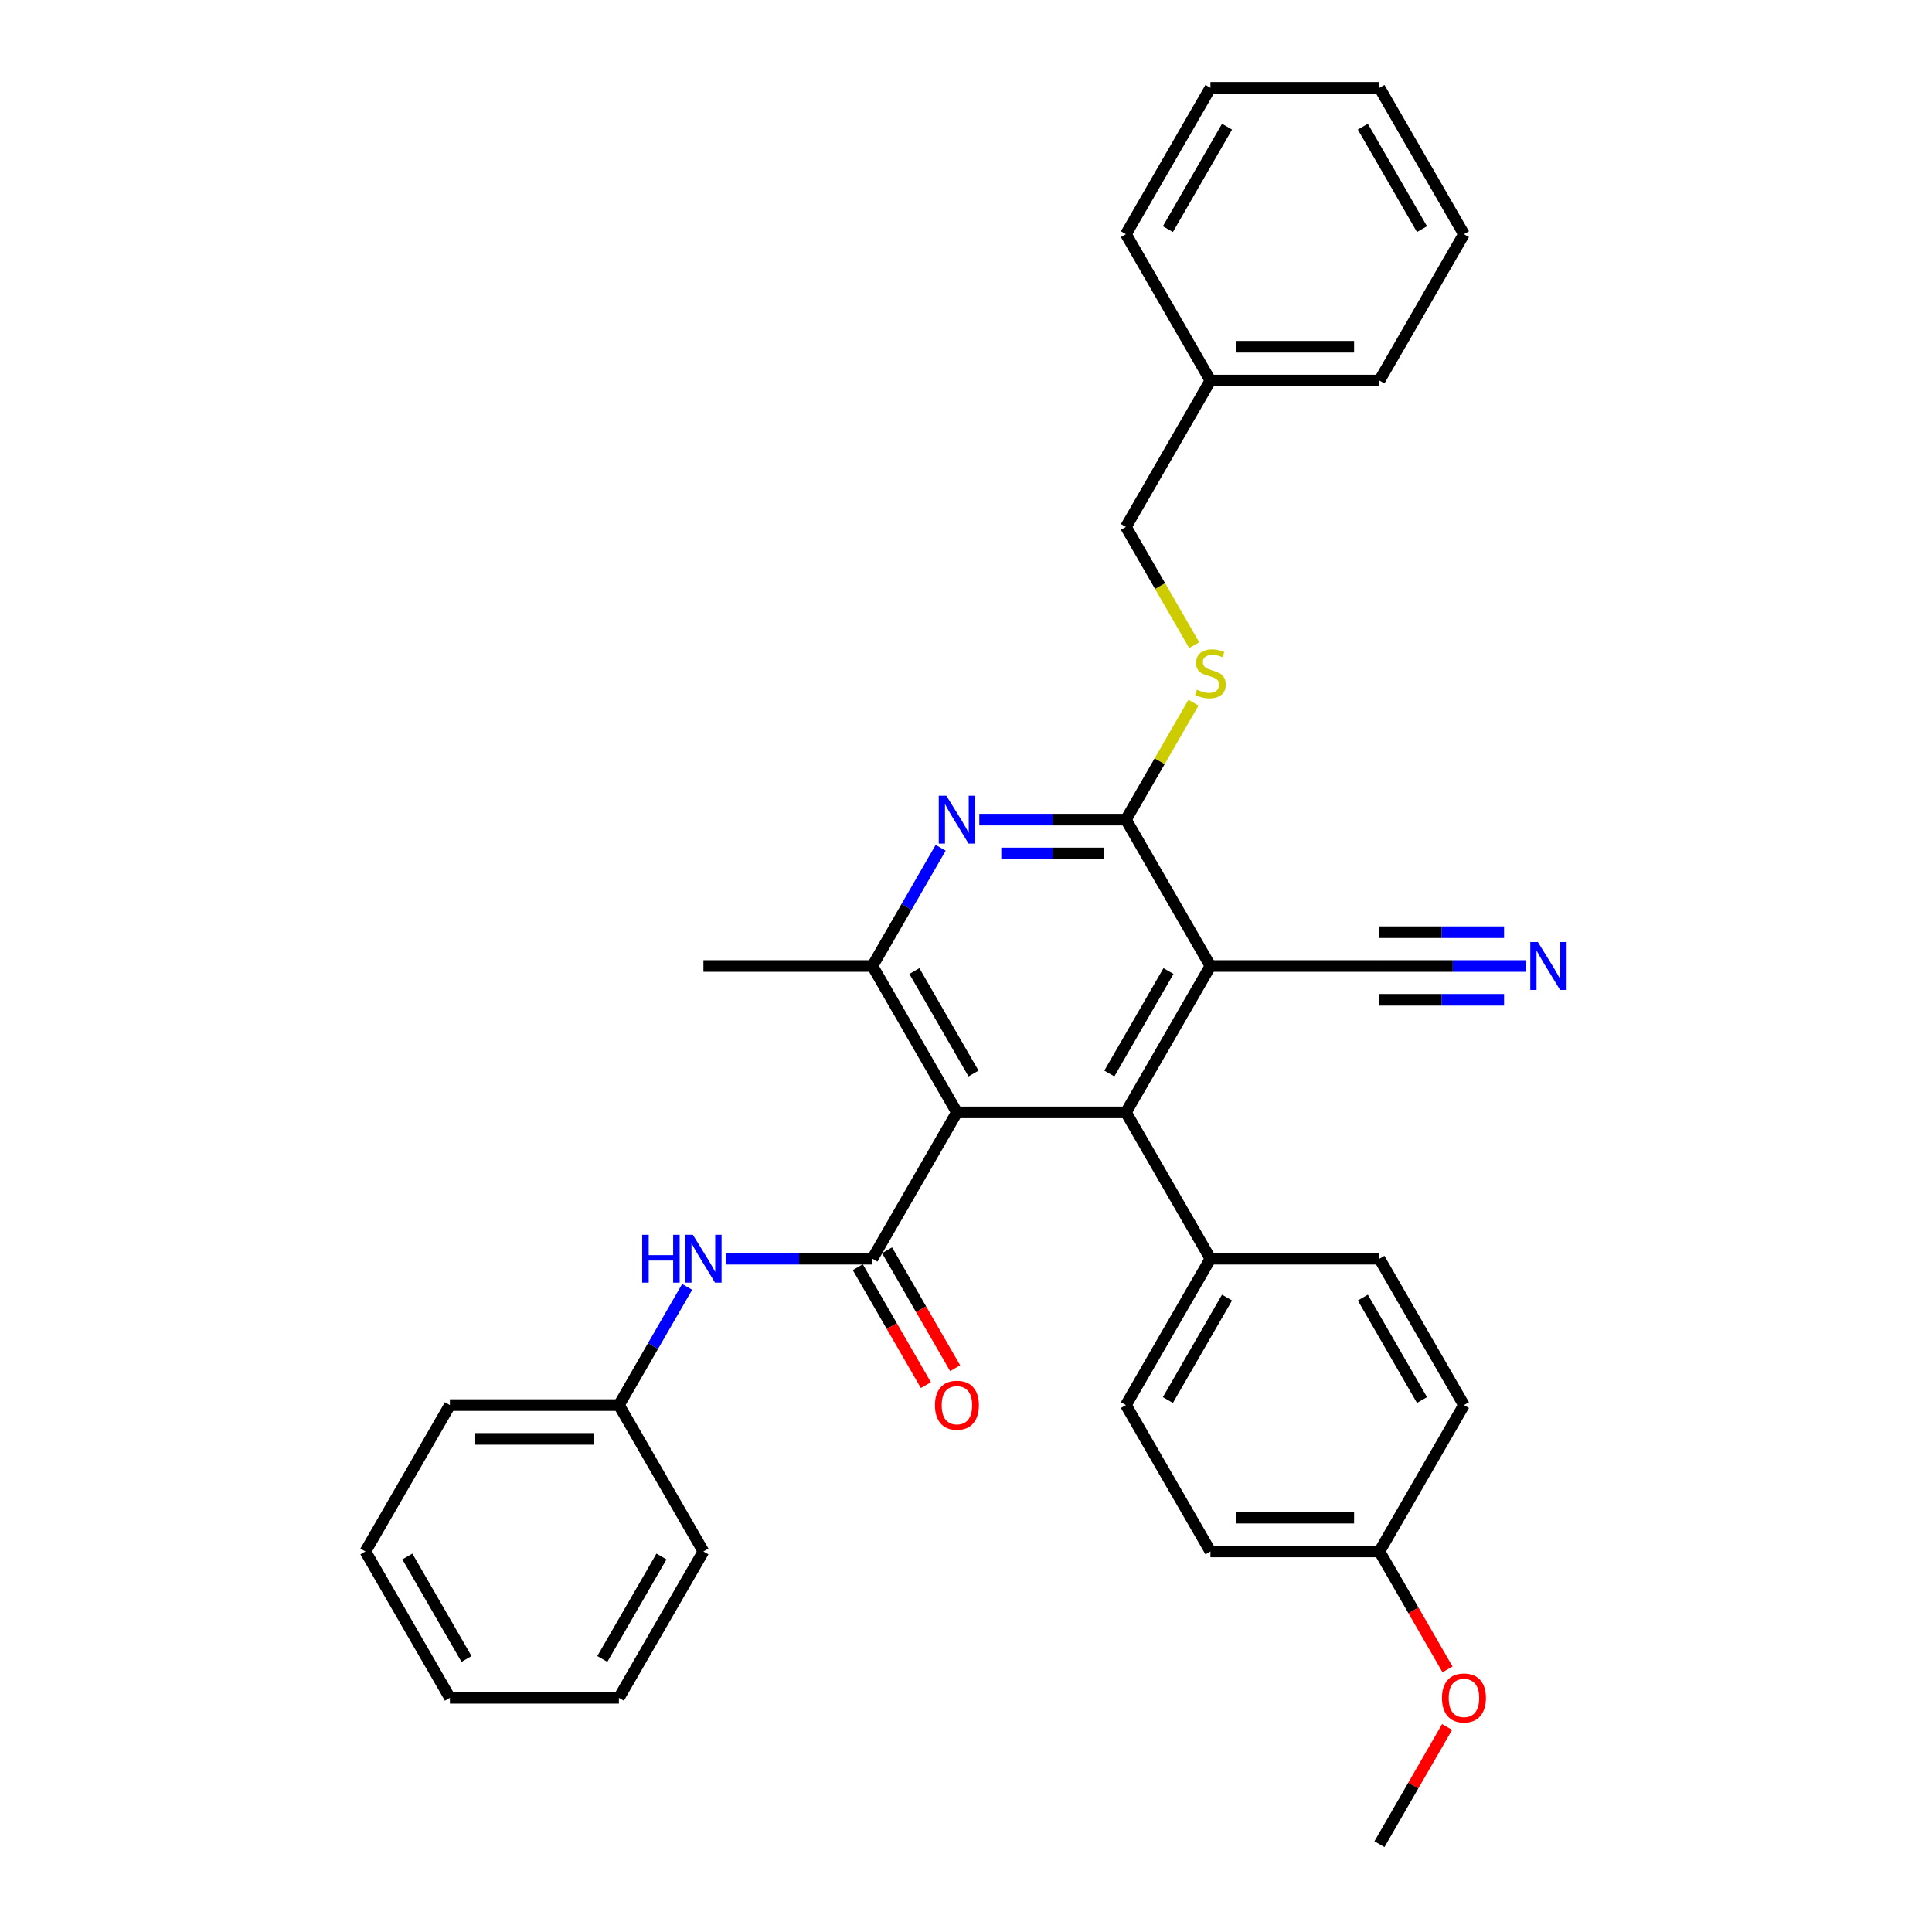 <?xml version='1.0' encoding='iso-8859-1'?>
<svg version='1.1' baseProfile='full'
              xmlns='http://www.w3.org/2000/svg'
                      xmlns:rdkit='http://www.rdkit.org/xml'
                      xmlns:xlink='http://www.w3.org/1999/xlink'
                  xml:space='preserve'
width='1000px' height='1000px' viewBox='0 0 1000 1000'>
<!-- END OF HEADER -->
<rect style='opacity:1.0;fill:#FFFFFF;stroke:none' width='1000' height='1000' x='0' y='0'> </rect>
<path class='bond-1' d='M 495.302,575.758 L 582.78,575.758' style='fill:none;fill-rule:evenodd;stroke:#000000;stroke-width:6px;stroke-linecap:butt;stroke-linejoin:miter;stroke-opacity:1' />
<path class='bond-2' d='M 495.302,575.758 L 451.564,651.515' style='fill:none;fill-rule:evenodd;stroke:#000000;stroke-width:6px;stroke-linecap:butt;stroke-linejoin:miter;stroke-opacity:1' />
<path class='bond-5' d='M 495.302,575.758 L 451.564,500' style='fill:none;fill-rule:evenodd;stroke:#000000;stroke-width:6px;stroke-linecap:butt;stroke-linejoin:miter;stroke-opacity:1' />
<path class='bond-5' d='M 503.893,555.646 L 473.276,502.616' style='fill:none;fill-rule:evenodd;stroke:#000000;stroke-width:6px;stroke-linecap:butt;stroke-linejoin:miter;stroke-opacity:1' />
<path class='bond-0' d='M 626.518,500 L 582.78,575.758' style='fill:none;fill-rule:evenodd;stroke:#000000;stroke-width:6px;stroke-linecap:butt;stroke-linejoin:miter;stroke-opacity:1' />
<path class='bond-0' d='M 604.806,502.616 L 574.189,555.646' style='fill:none;fill-rule:evenodd;stroke:#000000;stroke-width:6px;stroke-linecap:butt;stroke-linejoin:miter;stroke-opacity:1' />
<path class='bond-6' d='M 626.518,500 L 713.996,500' style='fill:none;fill-rule:evenodd;stroke:#000000;stroke-width:6px;stroke-linecap:butt;stroke-linejoin:miter;stroke-opacity:1' />
<path class='bond-33' d='M 626.518,500 L 582.78,424.242' style='fill:none;fill-rule:evenodd;stroke:#000000;stroke-width:6px;stroke-linecap:butt;stroke-linejoin:miter;stroke-opacity:1' />
<path class='bond-10' d='M 582.78,575.758 L 626.518,651.515' style='fill:none;fill-rule:evenodd;stroke:#000000;stroke-width:6px;stroke-linecap:butt;stroke-linejoin:miter;stroke-opacity:1' />
<path class='bond-7' d='M 451.564,651.515 L 413.616,651.515' style='fill:none;fill-rule:evenodd;stroke:#000000;stroke-width:6px;stroke-linecap:butt;stroke-linejoin:miter;stroke-opacity:1' />
<path class='bond-7' d='M 413.616,651.515 L 375.668,651.515' style='fill:none;fill-rule:evenodd;stroke:#0000FF;stroke-width:6px;stroke-linecap:butt;stroke-linejoin:miter;stroke-opacity:1' />
<path class='bond-11' d='M 443.988,655.889 L 461.61,686.411' style='fill:none;fill-rule:evenodd;stroke:#000000;stroke-width:6px;stroke-linecap:butt;stroke-linejoin:miter;stroke-opacity:1' />
<path class='bond-11' d='M 461.61,686.411 L 479.232,716.933' style='fill:none;fill-rule:evenodd;stroke:#FF0000;stroke-width:6px;stroke-linecap:butt;stroke-linejoin:miter;stroke-opacity:1' />
<path class='bond-11' d='M 459.14,647.141 L 476.761,677.663' style='fill:none;fill-rule:evenodd;stroke:#000000;stroke-width:6px;stroke-linecap:butt;stroke-linejoin:miter;stroke-opacity:1' />
<path class='bond-11' d='M 476.761,677.663 L 494.383,708.185' style='fill:none;fill-rule:evenodd;stroke:#FF0000;stroke-width:6px;stroke-linecap:butt;stroke-linejoin:miter;stroke-opacity:1' />
<path class='bond-3' d='M 582.78,424.242 L 544.832,424.242' style='fill:none;fill-rule:evenodd;stroke:#000000;stroke-width:6px;stroke-linecap:butt;stroke-linejoin:miter;stroke-opacity:1' />
<path class='bond-3' d='M 544.832,424.242 L 506.884,424.242' style='fill:none;fill-rule:evenodd;stroke:#0000FF;stroke-width:6px;stroke-linecap:butt;stroke-linejoin:miter;stroke-opacity:1' />
<path class='bond-3' d='M 571.395,441.738 L 544.832,441.738' style='fill:none;fill-rule:evenodd;stroke:#000000;stroke-width:6px;stroke-linecap:butt;stroke-linejoin:miter;stroke-opacity:1' />
<path class='bond-3' d='M 544.832,441.738 L 518.269,441.738' style='fill:none;fill-rule:evenodd;stroke:#0000FF;stroke-width:6px;stroke-linecap:butt;stroke-linejoin:miter;stroke-opacity:1' />
<path class='bond-9' d='M 582.78,424.242 L 600.26,393.965' style='fill:none;fill-rule:evenodd;stroke:#000000;stroke-width:6px;stroke-linecap:butt;stroke-linejoin:miter;stroke-opacity:1' />
<path class='bond-9' d='M 600.26,393.965 L 617.741,363.688' style='fill:none;fill-rule:evenodd;stroke:#CCCC00;stroke-width:6px;stroke-linecap:butt;stroke-linejoin:miter;stroke-opacity:1' />
<path class='bond-4' d='M 486.888,438.816 L 469.226,469.408' style='fill:none;fill-rule:evenodd;stroke:#0000FF;stroke-width:6px;stroke-linecap:butt;stroke-linejoin:miter;stroke-opacity:1' />
<path class='bond-4' d='M 469.226,469.408 L 451.564,500' style='fill:none;fill-rule:evenodd;stroke:#000000;stroke-width:6px;stroke-linecap:butt;stroke-linejoin:miter;stroke-opacity:1' />
<path class='bond-19' d='M 451.564,500 L 364.086,500' style='fill:none;fill-rule:evenodd;stroke:#000000;stroke-width:6px;stroke-linecap:butt;stroke-linejoin:miter;stroke-opacity:1' />
<path class='bond-8' d='M 713.996,500 L 751.943,500' style='fill:none;fill-rule:evenodd;stroke:#000000;stroke-width:6px;stroke-linecap:butt;stroke-linejoin:miter;stroke-opacity:1' />
<path class='bond-8' d='M 751.943,500 L 789.891,500' style='fill:none;fill-rule:evenodd;stroke:#0000FF;stroke-width:6px;stroke-linecap:butt;stroke-linejoin:miter;stroke-opacity:1' />
<path class='bond-8' d='M 713.996,517.495 L 746.251,517.495' style='fill:none;fill-rule:evenodd;stroke:#000000;stroke-width:6px;stroke-linecap:butt;stroke-linejoin:miter;stroke-opacity:1' />
<path class='bond-8' d='M 746.251,517.495 L 778.507,517.495' style='fill:none;fill-rule:evenodd;stroke:#0000FF;stroke-width:6px;stroke-linecap:butt;stroke-linejoin:miter;stroke-opacity:1' />
<path class='bond-8' d='M 713.996,482.505 L 746.251,482.505' style='fill:none;fill-rule:evenodd;stroke:#000000;stroke-width:6px;stroke-linecap:butt;stroke-linejoin:miter;stroke-opacity:1' />
<path class='bond-8' d='M 746.251,482.505 L 778.507,482.505' style='fill:none;fill-rule:evenodd;stroke:#0000FF;stroke-width:6px;stroke-linecap:butt;stroke-linejoin:miter;stroke-opacity:1' />
<path class='bond-15' d='M 355.672,666.089 L 338.01,696.681' style='fill:none;fill-rule:evenodd;stroke:#0000FF;stroke-width:6px;stroke-linecap:butt;stroke-linejoin:miter;stroke-opacity:1' />
<path class='bond-15' d='M 338.01,696.681 L 320.348,727.273' style='fill:none;fill-rule:evenodd;stroke:#000000;stroke-width:6px;stroke-linecap:butt;stroke-linejoin:miter;stroke-opacity:1' />
<path class='bond-14' d='M 618.124,333.946 L 600.452,303.337' style='fill:none;fill-rule:evenodd;stroke:#CCCC00;stroke-width:6px;stroke-linecap:butt;stroke-linejoin:miter;stroke-opacity:1' />
<path class='bond-14' d='M 600.452,303.337 L 582.78,272.727' style='fill:none;fill-rule:evenodd;stroke:#000000;stroke-width:6px;stroke-linecap:butt;stroke-linejoin:miter;stroke-opacity:1' />
<path class='bond-12' d='M 626.518,651.515 L 582.78,727.273' style='fill:none;fill-rule:evenodd;stroke:#000000;stroke-width:6px;stroke-linecap:butt;stroke-linejoin:miter;stroke-opacity:1' />
<path class='bond-12' d='M 635.109,671.627 L 604.492,724.657' style='fill:none;fill-rule:evenodd;stroke:#000000;stroke-width:6px;stroke-linecap:butt;stroke-linejoin:miter;stroke-opacity:1' />
<path class='bond-13' d='M 626.518,651.515 L 713.996,651.515' style='fill:none;fill-rule:evenodd;stroke:#000000;stroke-width:6px;stroke-linecap:butt;stroke-linejoin:miter;stroke-opacity:1' />
<path class='bond-17' d='M 582.78,727.273 L 626.518,803.03' style='fill:none;fill-rule:evenodd;stroke:#000000;stroke-width:6px;stroke-linecap:butt;stroke-linejoin:miter;stroke-opacity:1' />
<path class='bond-18' d='M 713.996,651.515 L 757.734,727.273' style='fill:none;fill-rule:evenodd;stroke:#000000;stroke-width:6px;stroke-linecap:butt;stroke-linejoin:miter;stroke-opacity:1' />
<path class='bond-18' d='M 705.405,671.627 L 736.022,724.657' style='fill:none;fill-rule:evenodd;stroke:#000000;stroke-width:6px;stroke-linecap:butt;stroke-linejoin:miter;stroke-opacity:1' />
<path class='bond-20' d='M 582.78,272.727 L 626.518,196.97' style='fill:none;fill-rule:evenodd;stroke:#000000;stroke-width:6px;stroke-linecap:butt;stroke-linejoin:miter;stroke-opacity:1' />
<path class='bond-22' d='M 320.348,727.273 L 232.871,727.273' style='fill:none;fill-rule:evenodd;stroke:#000000;stroke-width:6px;stroke-linecap:butt;stroke-linejoin:miter;stroke-opacity:1' />
<path class='bond-22' d='M 307.226,744.768 L 245.992,744.768' style='fill:none;fill-rule:evenodd;stroke:#000000;stroke-width:6px;stroke-linecap:butt;stroke-linejoin:miter;stroke-opacity:1' />
<path class='bond-23' d='M 320.348,727.273 L 364.086,803.03' style='fill:none;fill-rule:evenodd;stroke:#000000;stroke-width:6px;stroke-linecap:butt;stroke-linejoin:miter;stroke-opacity:1' />
<path class='bond-16' d='M 713.996,803.03 L 757.734,727.273' style='fill:none;fill-rule:evenodd;stroke:#000000;stroke-width:6px;stroke-linecap:butt;stroke-linejoin:miter;stroke-opacity:1' />
<path class='bond-21' d='M 713.996,803.03 L 731.618,833.552' style='fill:none;fill-rule:evenodd;stroke:#000000;stroke-width:6px;stroke-linecap:butt;stroke-linejoin:miter;stroke-opacity:1' />
<path class='bond-21' d='M 731.618,833.552 L 749.239,864.074' style='fill:none;fill-rule:evenodd;stroke:#FF0000;stroke-width:6px;stroke-linecap:butt;stroke-linejoin:miter;stroke-opacity:1' />
<path class='bond-34' d='M 713.996,803.03 L 626.518,803.03' style='fill:none;fill-rule:evenodd;stroke:#000000;stroke-width:6px;stroke-linecap:butt;stroke-linejoin:miter;stroke-opacity:1' />
<path class='bond-34' d='M 700.874,785.535 L 639.64,785.535' style='fill:none;fill-rule:evenodd;stroke:#000000;stroke-width:6px;stroke-linecap:butt;stroke-linejoin:miter;stroke-opacity:1' />
<path class='bond-24' d='M 626.518,196.97 L 713.996,196.97' style='fill:none;fill-rule:evenodd;stroke:#000000;stroke-width:6px;stroke-linecap:butt;stroke-linejoin:miter;stroke-opacity:1' />
<path class='bond-24' d='M 639.64,179.474 L 700.874,179.474' style='fill:none;fill-rule:evenodd;stroke:#000000;stroke-width:6px;stroke-linecap:butt;stroke-linejoin:miter;stroke-opacity:1' />
<path class='bond-25' d='M 626.518,196.97 L 582.78,121.212' style='fill:none;fill-rule:evenodd;stroke:#000000;stroke-width:6px;stroke-linecap:butt;stroke-linejoin:miter;stroke-opacity:1' />
<path class='bond-26' d='M 749.017,893.886 L 731.506,924.216' style='fill:none;fill-rule:evenodd;stroke:#FF0000;stroke-width:6px;stroke-linecap:butt;stroke-linejoin:miter;stroke-opacity:1' />
<path class='bond-26' d='M 731.506,924.216 L 713.996,954.545' style='fill:none;fill-rule:evenodd;stroke:#000000;stroke-width:6px;stroke-linecap:butt;stroke-linejoin:miter;stroke-opacity:1' />
<path class='bond-27' d='M 232.871,727.273 L 189.132,803.03' style='fill:none;fill-rule:evenodd;stroke:#000000;stroke-width:6px;stroke-linecap:butt;stroke-linejoin:miter;stroke-opacity:1' />
<path class='bond-28' d='M 364.086,803.03 L 320.348,878.788' style='fill:none;fill-rule:evenodd;stroke:#000000;stroke-width:6px;stroke-linecap:butt;stroke-linejoin:miter;stroke-opacity:1' />
<path class='bond-28' d='M 342.374,805.646 L 311.757,858.677' style='fill:none;fill-rule:evenodd;stroke:#000000;stroke-width:6px;stroke-linecap:butt;stroke-linejoin:miter;stroke-opacity:1' />
<path class='bond-29' d='M 713.996,196.97 L 757.734,121.212' style='fill:none;fill-rule:evenodd;stroke:#000000;stroke-width:6px;stroke-linecap:butt;stroke-linejoin:miter;stroke-opacity:1' />
<path class='bond-30' d='M 582.78,121.212 L 626.518,45.455' style='fill:none;fill-rule:evenodd;stroke:#000000;stroke-width:6px;stroke-linecap:butt;stroke-linejoin:miter;stroke-opacity:1' />
<path class='bond-30' d='M 604.492,118.596 L 635.109,65.566' style='fill:none;fill-rule:evenodd;stroke:#000000;stroke-width:6px;stroke-linecap:butt;stroke-linejoin:miter;stroke-opacity:1' />
<path class='bond-35' d='M 189.132,803.03 L 232.871,878.788' style='fill:none;fill-rule:evenodd;stroke:#000000;stroke-width:6px;stroke-linecap:butt;stroke-linejoin:miter;stroke-opacity:1' />
<path class='bond-35' d='M 210.844,805.646 L 241.461,858.677' style='fill:none;fill-rule:evenodd;stroke:#000000;stroke-width:6px;stroke-linecap:butt;stroke-linejoin:miter;stroke-opacity:1' />
<path class='bond-31' d='M 320.348,878.788 L 232.871,878.788' style='fill:none;fill-rule:evenodd;stroke:#000000;stroke-width:6px;stroke-linecap:butt;stroke-linejoin:miter;stroke-opacity:1' />
<path class='bond-36' d='M 757.734,121.212 L 713.996,45.455' style='fill:none;fill-rule:evenodd;stroke:#000000;stroke-width:6px;stroke-linecap:butt;stroke-linejoin:miter;stroke-opacity:1' />
<path class='bond-36' d='M 736.022,118.596 L 705.405,65.566' style='fill:none;fill-rule:evenodd;stroke:#000000;stroke-width:6px;stroke-linecap:butt;stroke-linejoin:miter;stroke-opacity:1' />
<path class='bond-32' d='M 626.518,45.455 L 713.996,45.455' style='fill:none;fill-rule:evenodd;stroke:#000000;stroke-width:6px;stroke-linecap:butt;stroke-linejoin:miter;stroke-opacity:1' />
<path  class='atom-5' d='M 489.826 411.856
L 497.944 424.977
Q 498.749 426.272, 500.044 428.616
Q 501.338 430.961, 501.408 431.101
L 501.408 411.856
L 504.698 411.856
L 504.698 436.629
L 501.303 436.629
L 492.591 422.283
Q 491.576 420.603, 490.491 418.679
Q 489.441 416.754, 489.127 416.16
L 489.127 436.629
L 485.907 436.629
L 485.907 411.856
L 489.826 411.856
' fill='#0000FF'/>
<path  class='atom-8' d='M 332.402 639.128
L 335.761 639.128
L 335.761 649.661
L 348.428 649.661
L 348.428 639.128
L 351.787 639.128
L 351.787 663.902
L 348.428 663.902
L 348.428 652.46
L 335.761 652.46
L 335.761 663.902
L 332.402 663.902
L 332.402 639.128
' fill='#0000FF'/>
<path  class='atom-8' d='M 358.61 639.128
L 366.728 652.25
Q 367.533 653.545, 368.828 655.889
Q 370.122 658.233, 370.192 658.373
L 370.192 639.128
L 373.482 639.128
L 373.482 663.902
L 370.087 663.902
L 361.375 649.556
Q 360.36 647.876, 359.275 645.952
Q 358.226 644.027, 357.911 643.432
L 357.911 663.902
L 354.691 663.902
L 354.691 639.128
L 358.61 639.128
' fill='#0000FF'/>
<path  class='atom-9' d='M 795.997 487.613
L 804.115 500.735
Q 804.92 502.029, 806.214 504.374
Q 807.509 506.718, 807.579 506.858
L 807.579 487.613
L 810.868 487.613
L 810.868 512.387
L 807.474 512.387
L 798.761 498.041
Q 797.747 496.361, 796.662 494.436
Q 795.612 492.512, 795.297 491.917
L 795.297 512.387
L 792.078 512.387
L 792.078 487.613
L 795.997 487.613
' fill='#0000FF'/>
<path  class='atom-10' d='M 619.52 356.988
Q 619.8 357.093, 620.955 357.582
Q 622.11 358.072, 623.369 358.387
Q 624.664 358.667, 625.924 358.667
Q 628.268 358.667, 629.633 357.547
Q 630.997 356.393, 630.997 354.398
Q 630.997 353.034, 630.297 352.194
Q 629.633 351.354, 628.583 350.899
Q 627.533 350.444, 625.784 349.919
Q 623.579 349.255, 622.25 348.625
Q 620.955 347.995, 620.01 346.665
Q 619.1 345.336, 619.1 343.096
Q 619.1 339.982, 621.2 338.058
Q 623.334 336.133, 627.533 336.133
Q 630.402 336.133, 633.657 337.498
L 632.852 340.192
Q 629.878 338.967, 627.638 338.967
Q 625.224 338.967, 623.894 339.982
Q 622.564 340.962, 622.599 342.676
Q 622.599 344.006, 623.264 344.811
Q 623.964 345.616, 624.944 346.07
Q 625.959 346.525, 627.638 347.05
Q 629.878 347.75, 631.207 348.45
Q 632.537 349.15, 633.482 350.584
Q 634.461 351.984, 634.461 354.398
Q 634.461 357.827, 632.152 359.682
Q 629.878 361.501, 626.064 361.501
Q 623.859 361.501, 622.18 361.012
Q 620.535 360.557, 618.575 359.752
L 619.52 356.988
' fill='#CCCC00'/>
<path  class='atom-12' d='M 483.93 727.343
Q 483.93 721.394, 486.87 718.07
Q 489.809 714.746, 495.302 714.746
Q 500.796 714.746, 503.735 718.07
Q 506.675 721.394, 506.675 727.343
Q 506.675 733.361, 503.7 736.79
Q 500.726 740.184, 495.302 740.184
Q 489.844 740.184, 486.87 736.79
Q 483.93 733.396, 483.93 727.343
M 495.302 737.385
Q 499.081 737.385, 501.111 734.866
Q 503.175 732.311, 503.175 727.343
Q 503.175 722.479, 501.111 720.03
Q 499.081 717.545, 495.302 717.545
Q 491.523 717.545, 489.459 719.995
Q 487.43 722.444, 487.43 727.343
Q 487.43 732.346, 489.459 734.866
Q 491.523 737.385, 495.302 737.385
' fill='#FF0000'/>
<path  class='atom-22' d='M 746.362 878.858
Q 746.362 872.909, 749.302 869.585
Q 752.241 866.261, 757.734 866.261
Q 763.228 866.261, 766.167 869.585
Q 769.106 872.909, 769.106 878.858
Q 769.106 884.876, 766.132 888.305
Q 763.158 891.7, 757.734 891.7
Q 752.276 891.7, 749.302 888.305
Q 746.362 884.911, 746.362 878.858
M 757.734 888.9
Q 761.513 888.9, 763.543 886.381
Q 765.607 883.827, 765.607 878.858
Q 765.607 873.994, 763.543 871.545
Q 761.513 869.06, 757.734 869.06
Q 753.955 869.06, 751.891 871.51
Q 749.861 873.959, 749.861 878.858
Q 749.861 883.862, 751.891 886.381
Q 753.955 888.9, 757.734 888.9
' fill='#FF0000'/>
</svg>

